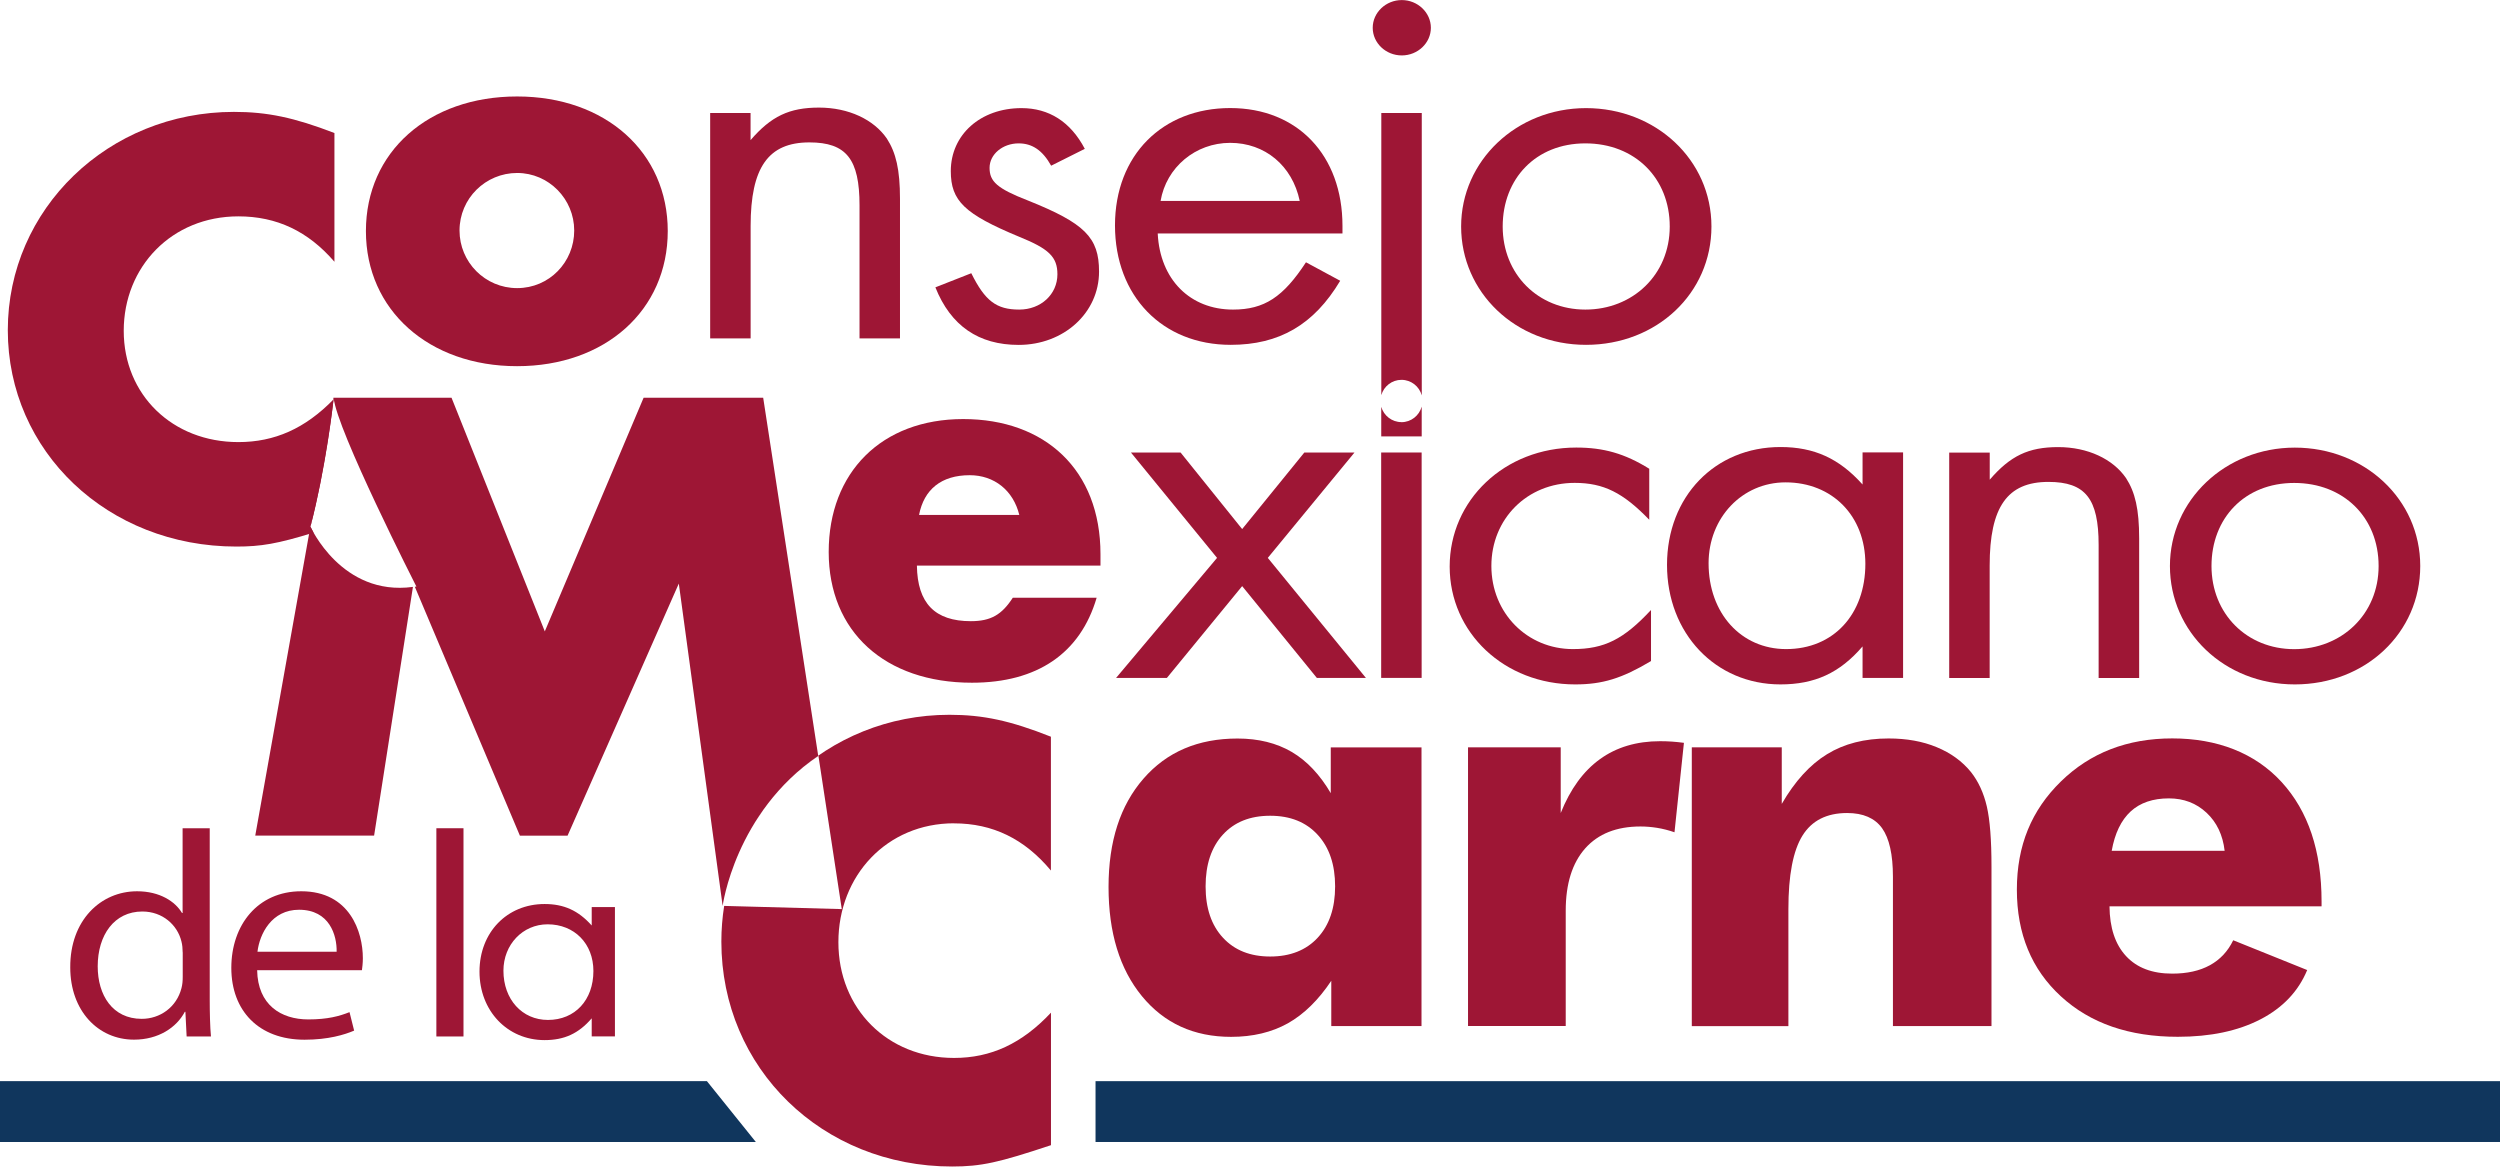 <?xml version="1.0" encoding="UTF-8"?>
<svg id="Capa_1" data-name="Capa 1" xmlns="http://www.w3.org/2000/svg" viewBox="0 0 384.31 179.32">
  <defs>
    <style>
      .cls-1 {
        fill: #9e1635;
      }

      .cls-2 {
        fill: #10365d;
      }
    </style>
  </defs>
  <path class="cls-1" d="M215.49,8.52c2.46,0,4.47-1.92,4.47-4.25s-2.02-4.26-4.47-4.26-4.47,1.92-4.47,4.26,2.01,4.25,4.47,4.25"/>
  <path class="cls-1" d="M102.65,35.52c0,12.18-9.62,20.77-23.16,20.77s-23.24-8.6-23.24-20.77,9.62-20.69,23.24-20.69,23.16,8.6,23.16,20.69M70.64,35.44c0,4.85,3.92,8.85,8.86,8.85s8.77-4,8.77-8.85-3.92-8.85-8.77-8.85-8.86,3.91-8.86,8.85"/>
  <path class="cls-1" d="M140.95,86.95c.08,5.78,2.76,8.54,8.29,8.54,3.1,0,4.77-1.01,6.45-3.6h12.89c-2.51,8.54-9.12,13.06-19.17,13.06-13.4,0-22.02-7.87-22.02-20.1s8.12-20.43,20.68-20.43,21.1,7.79,21.1,20.77v1.76h-28.22ZM156.69,79.16c-.92-3.77-3.85-6.11-7.62-6.11-4.35,0-7.03,2.17-7.79,6.11h15.41Z"/>
  <path class="cls-1" d="M118.49,122.99c.21-.27.44-.54.66-.81-.23.26-.45.53-.66.81"/>
  <path class="cls-1" d="M117.52,124.26c.17-.23.34-.47.52-.7-.18.23-.35.46-.52.7"/>
  <path class="cls-1" d="M120.85,120.33c.17-.17.33-.34.51-.51-.17.17-.34.34-.51.51"/>
  <path class="cls-1" d="M119.82,121.42c.14-.15.28-.31.43-.46-.14.15-.29.3-.43.46"/>
  <path class="cls-1" d="M115.74,126.96c.11-.19.23-.38.35-.57-.12.19-.23.38-.35.57"/>
  <path class="cls-1" d="M146.65,126.57c5.96,0,10.83,2.38,14.9,7.25v-20.57c-6.26-2.48-10.43-3.37-15.6-3.37-9.39,0-17.87,3.61-24.14,9.51,1.2-1.12,2.52-2.2,4-3.21l3.59,23.57-18.08-.49c-.28,1.79-.43,3.62-.43,5.49,0,19.47,15.5,34.57,35.47,34.57,4.47,0,7.15-.6,15.2-3.28v-20.37c-4.47,4.77-9.24,6.96-14.9,6.96-10.23,0-17.78-7.55-17.78-17.79s7.45-18.28,17.78-18.28"/>
  <path class="cls-1" d="M115.09,128.09s.03-.06.05-.09c-.02.03-.03.06-.05.09"/>
  <path class="cls-1" d="M116.34,125.99c.28-.44.57-.88.88-1.31-.3.43-.6.87-.88,1.31"/>
  <rect class="cls-2" x="168.41" y="166.2" width="215.9" height="9.35"/>
  <polygon class="cls-2" points="116.19 175.55 0 175.55 0 166.2 108.67 166.2 116.19 175.55"/>
  <path class="cls-1" d="M218.52,114.88v42.85h-13.87v-6.96c-1.98,2.97-4.21,5.15-6.68,6.54-2.48,1.38-5.38,2.08-8.72,2.08-5.71,0-10.28-2.08-13.71-6.26-3.42-4.17-5.13-9.76-5.13-16.78s1.79-12.54,5.37-16.65c3.58-4.12,8.4-6.17,14.45-6.17,3.22,0,6,.69,8.34,2.06,2.33,1.37,4.33,3.49,6,6.34v-7.04h13.96ZM205.24,136.26c0-3.34-.89-5.98-2.68-7.93-1.78-1.95-4.21-2.93-7.3-2.93s-5.51.97-7.28,2.91c-1.77,1.94-2.65,4.59-2.65,7.95s.89,5.97,2.67,7.89c1.78,1.93,4.2,2.89,7.26,2.89s5.52-.96,7.3-2.89c1.78-1.92,2.68-4.55,2.68-7.89"/>
  <path class="cls-1" d="M225.67,157.73v-42.85h14.25v10.1c1.47-3.68,3.48-6.44,6.03-8.28,2.54-1.84,5.63-2.76,9.25-2.76.6,0,1.2.02,1.81.06.61.04,1.22.11,1.85.19l-1.45,13.75c-.9-.31-1.8-.54-2.67-.68-.88-.14-1.73-.21-2.55-.21-3.68,0-6.51,1.12-8.51,3.37-1.99,2.25-2.99,5.44-2.99,9.57v17.73h-15.02Z"/>
  <path class="cls-1" d="M260.07,157.73v-42.85h13.83v8.7c2.01-3.48,4.33-6.03,6.96-7.64,2.63-1.62,5.78-2.42,9.46-2.42,2.77,0,5.24.44,7.4,1.34,2.16.89,3.93,2.17,5.28,3.84,1.13,1.44,1.94,3.2,2.42,5.26.48,2.07.72,5.15.72,9.25v24.52h-15.15v-22.95c0-3.42-.56-5.91-1.67-7.47-1.12-1.55-2.91-2.33-5.37-2.33-3.14,0-5.43,1.16-6.87,3.48-1.44,2.32-2.16,6.08-2.16,11.29v17.99h-14.85Z"/>
  <path class="cls-1" d="M356.87,139.32h-32.59c.03,3.31.88,5.86,2.55,7.66,1.67,1.8,4.03,2.69,7.09,2.69,2.29,0,4.22-.43,5.79-1.29,1.57-.86,2.77-2.14,3.59-3.84l11.37,4.58c-1.36,3.28-3.76,5.81-7.21,7.59-3.45,1.78-7.68,2.67-12.68,2.67-7.47,0-13.46-2.07-17.97-6.22-4.51-4.14-6.77-9.61-6.77-16.4s2.25-12.22,6.77-16.63c4.51-4.41,10.22-6.62,17.12-6.62s12.7,2.23,16.8,6.7c4.1,4.47,6.15,10.59,6.15,18.37v.72ZM341.98,130.79c-.28-2.43-1.21-4.38-2.78-5.85-1.57-1.47-3.5-2.21-5.79-2.21-2.46,0-4.42.67-5.88,2.01-1.46,1.35-2.43,3.36-2.91,6.05h17.35Z"/>
  <path class="cls-1" d="M115.38,17.37v4.17c3.16-3.67,5.96-5,10.52-5s8.42,1.84,10.43,4.76c1.4,2.17,2.02,4.76,2.02,9.27v21.45h-6.22v-20.45c0-7.1-2.02-9.68-7.71-9.68-6.31,0-9.03,3.84-9.03,12.85v17.28h-6.22V17.37h6.22Z"/>
  <path class="cls-1" d="M161.58,25.46c-1.31-2.34-2.89-3.42-4.99-3.42-2.45,0-4.47,1.67-4.47,3.76s1.14,3.17,5.87,5.01c8.76,3.51,10.96,5.68,10.96,10.94,0,6.35-5.43,11.27-12.36,11.27-6.14,0-10.43-2.92-12.8-8.85l5.52-2.17c2.11,4.26,3.86,5.59,7.37,5.59,3.33,0,5.87-2.34,5.87-5.43,0-2.67-1.32-3.92-5.87-5.76-8.42-3.5-10.52-5.51-10.52-10.1,0-5.59,4.56-9.68,10.87-9.68,4.21,0,7.54,2.09,9.73,6.26l-5.17,2.59Z"/>
  <path class="cls-1" d="M177.97,35.9c.35,7.1,5,11.69,11.57,11.69,4.82,0,7.72-1.92,11.22-7.27l5.26,2.84c-4.03,6.76-9.38,9.85-16.83,9.85-10.52,0-17.79-7.51-17.79-18.36s7.36-18.04,17.71-18.04,17.26,7.26,17.26,18.11v1.17h-28.4ZM199.8,30.89c-1.14-5.43-5.35-8.93-10.69-8.93s-9.82,3.76-10.7,8.93h21.39Z"/>
  <path class="cls-1" d="M263.09,34.82c0,10.27-8.42,18.19-19.28,18.19s-19.2-8.1-19.2-18.19,8.5-18.2,19.2-18.2,19.28,7.93,19.28,18.2M231,34.82c0,7.34,5.44,12.77,12.71,12.77s12.97-5.35,12.97-12.77-5.35-12.78-12.97-12.78-12.71,5.43-12.71,12.78"/>
  <polygon class="cls-1" points="173.85 69.56 181.48 69.56 190.95 81.33 200.51 69.56 208.22 69.56 194.89 85.76 209.97 104.21 202.43 104.21 190.95 90.1 179.38 104.21 171.57 104.21 187.09 85.76 173.85 69.56"/>
  <rect class="cls-1" x="212.32" y="69.56" width="6.22" height="34.65"/>
  <path class="cls-1" d="M253.54,79.91c-4.03-4.17-7.02-5.68-11.48-5.68-7.28,0-12.8,5.51-12.8,12.77s5.52,12.78,12.53,12.78c4.83,0,7.81-1.5,12.01-6.01v7.85c-4.47,2.67-7.45,3.59-11.66,3.59-10.87,0-19.29-7.93-19.29-18.12s8.42-18.29,19.46-18.29c4.21,0,7.45.92,11.22,3.26v7.85Z"/>
  <path class="cls-1" d="M292.55,69.56v34.65h-6.23v-4.84c-3.51,4.09-7.36,5.84-12.62,5.84-10,0-17.44-7.85-17.44-18.37s7.37-18.12,17.44-18.12c5.17,0,9.03,1.75,12.62,5.76v-4.93h6.23ZM262.65,86.59c0,7.68,5,13.19,11.92,13.19,7.28,0,12.18-5.34,12.18-13.11,0-7.35-5.08-12.52-12.27-12.52-6.66,0-11.83,5.43-11.83,12.44"/>
  <path class="cls-1" d="M305.87,69.56v4.18c3.16-3.67,5.96-5.01,10.52-5.01s8.42,1.84,10.43,4.76c1.4,2.17,2.02,4.76,2.02,9.27v21.46h-6.23v-20.45c0-7.1-2.02-9.69-7.72-9.69-6.31,0-9.03,3.84-9.03,12.86v17.28h-6.22v-34.65h6.22Z"/>
  <path class="cls-1" d="M372.05,87.01c0,10.27-8.41,18.2-19.28,18.2s-19.2-8.1-19.2-18.2,8.5-18.2,19.2-18.2,19.28,7.93,19.28,18.2M339.96,87.01c0,7.35,5.44,12.78,12.71,12.78s12.98-5.34,12.98-12.78-5.35-12.77-12.98-12.77-12.71,5.43-12.71,12.77"/>
  <path class="cls-1" d="M32.24,127.32v26.38c0,1.94.05,4.15.19,5.63h-3.74l-.19-3.79h-.09c-1.28,2.43-4.07,4.28-7.81,4.28-5.54,0-9.8-4.46-9.8-11.09-.05-7.26,4.69-11.72,10.27-11.72,3.5,0,5.87,1.58,6.91,3.34h.09v-13.03h4.17ZM28.08,146.39c0-.5-.05-1.17-.19-1.67-.61-2.52-2.89-4.6-6.01-4.6-4.31,0-6.86,3.61-6.86,8.43,0,4.42,2.27,8.07,6.77,8.07,2.79,0,5.35-1.76,6.11-4.73.14-.54.19-1.08.19-1.71v-3.79Z"/>
  <path class="cls-1" d="M39.53,149.14c.09,5.36,3.69,7.57,7.86,7.57,2.98,0,4.78-.5,6.34-1.12l.71,2.84c-1.47.63-3.98,1.4-7.62,1.4-7.05,0-11.26-4.46-11.26-11.05s4.07-11.77,10.75-11.77c7.48,0,9.47,6.27,9.47,10.28,0,.81-.09,1.44-.14,1.85h-16.09ZM51.75,146.3c.05-2.52-1.09-6.45-5.78-6.45-4.21,0-6.06,3.7-6.39,6.45h12.17Z"/>
  <rect class="cls-1" x="67.08" y="127.32" width="4.17" height="32.01"/>
  <path class="cls-1" d="M215.44,58.39c1.49,0,2.74,1.01,3.12,2.39V17.37h-6.22v43.37c.39-1.36,1.63-2.35,3.11-2.35"/>
  <path class="cls-1" d="M215.44,64.89c-1.48,0-2.72-1-3.11-2.35v4.55h6.22v-4.58c-.38,1.37-1.62,2.39-3.12,2.39"/>
  <path class="cls-1" d="M94.53,139.45v19.87h-3.57v-2.78c-2.02,2.35-4.23,3.35-7.24,3.35-5.73,0-10.01-4.5-10.01-10.53s4.23-10.39,10.01-10.39c2.97,0,5.18,1,7.24,3.3v-2.83h3.57ZM77.39,149.22c0,4.41,2.87,7.57,6.84,7.57,4.18,0,6.99-3.07,6.99-7.52,0-4.21-2.92-7.18-7.04-7.18-3.82,0-6.79,3.11-6.79,7.13"/>
  <path class="cls-1" d="M125.78,116.2l-8.46-55.06h-18.38l-15.19,35.92-14.34-35.92h-18.16l-12.01,67.31h18.27l5.97-38.23c-10.98,1.49-15.76-9.27-15.76-9.27,2.48-9.58,3.58-19.78,3.58-19.78.4,4.8,12.71,29,12.71,29-.08.01-.16.01-.24.03l16.15,38.26h7.33l17.1-38.75,6.74,49.55s1.89-14.31,14.68-23.06"/>
  <path class="cls-1" d="M129.4,139.75v-.06s0,.06,0,.06Z"/>
  <path class="cls-1" d="M47.73,80.95c2.29-8.81,3.39-18.12,3.55-19.56-4.39,4.5-9.08,6.57-14.64,6.57-10.14,0-17.62-7.27-17.62-17.11s7.38-17.59,17.62-17.59c5.91,0,10.73,2.29,14.77,6.98v-19.79c-6.2-2.39-10.33-3.25-15.45-3.25C16.66,17.2,1.2,32.11,1.2,50.75s15.35,33.27,35.14,33.27c3.78,0,6.28-.42,11.86-2.14-.32-.57-.48-.93-.48-.93"/>
  <path class="cls-1" d="M51.33,61.34c.02.14.04.3.08.47v-.54s-.05.05-.08.07"/>
</svg>